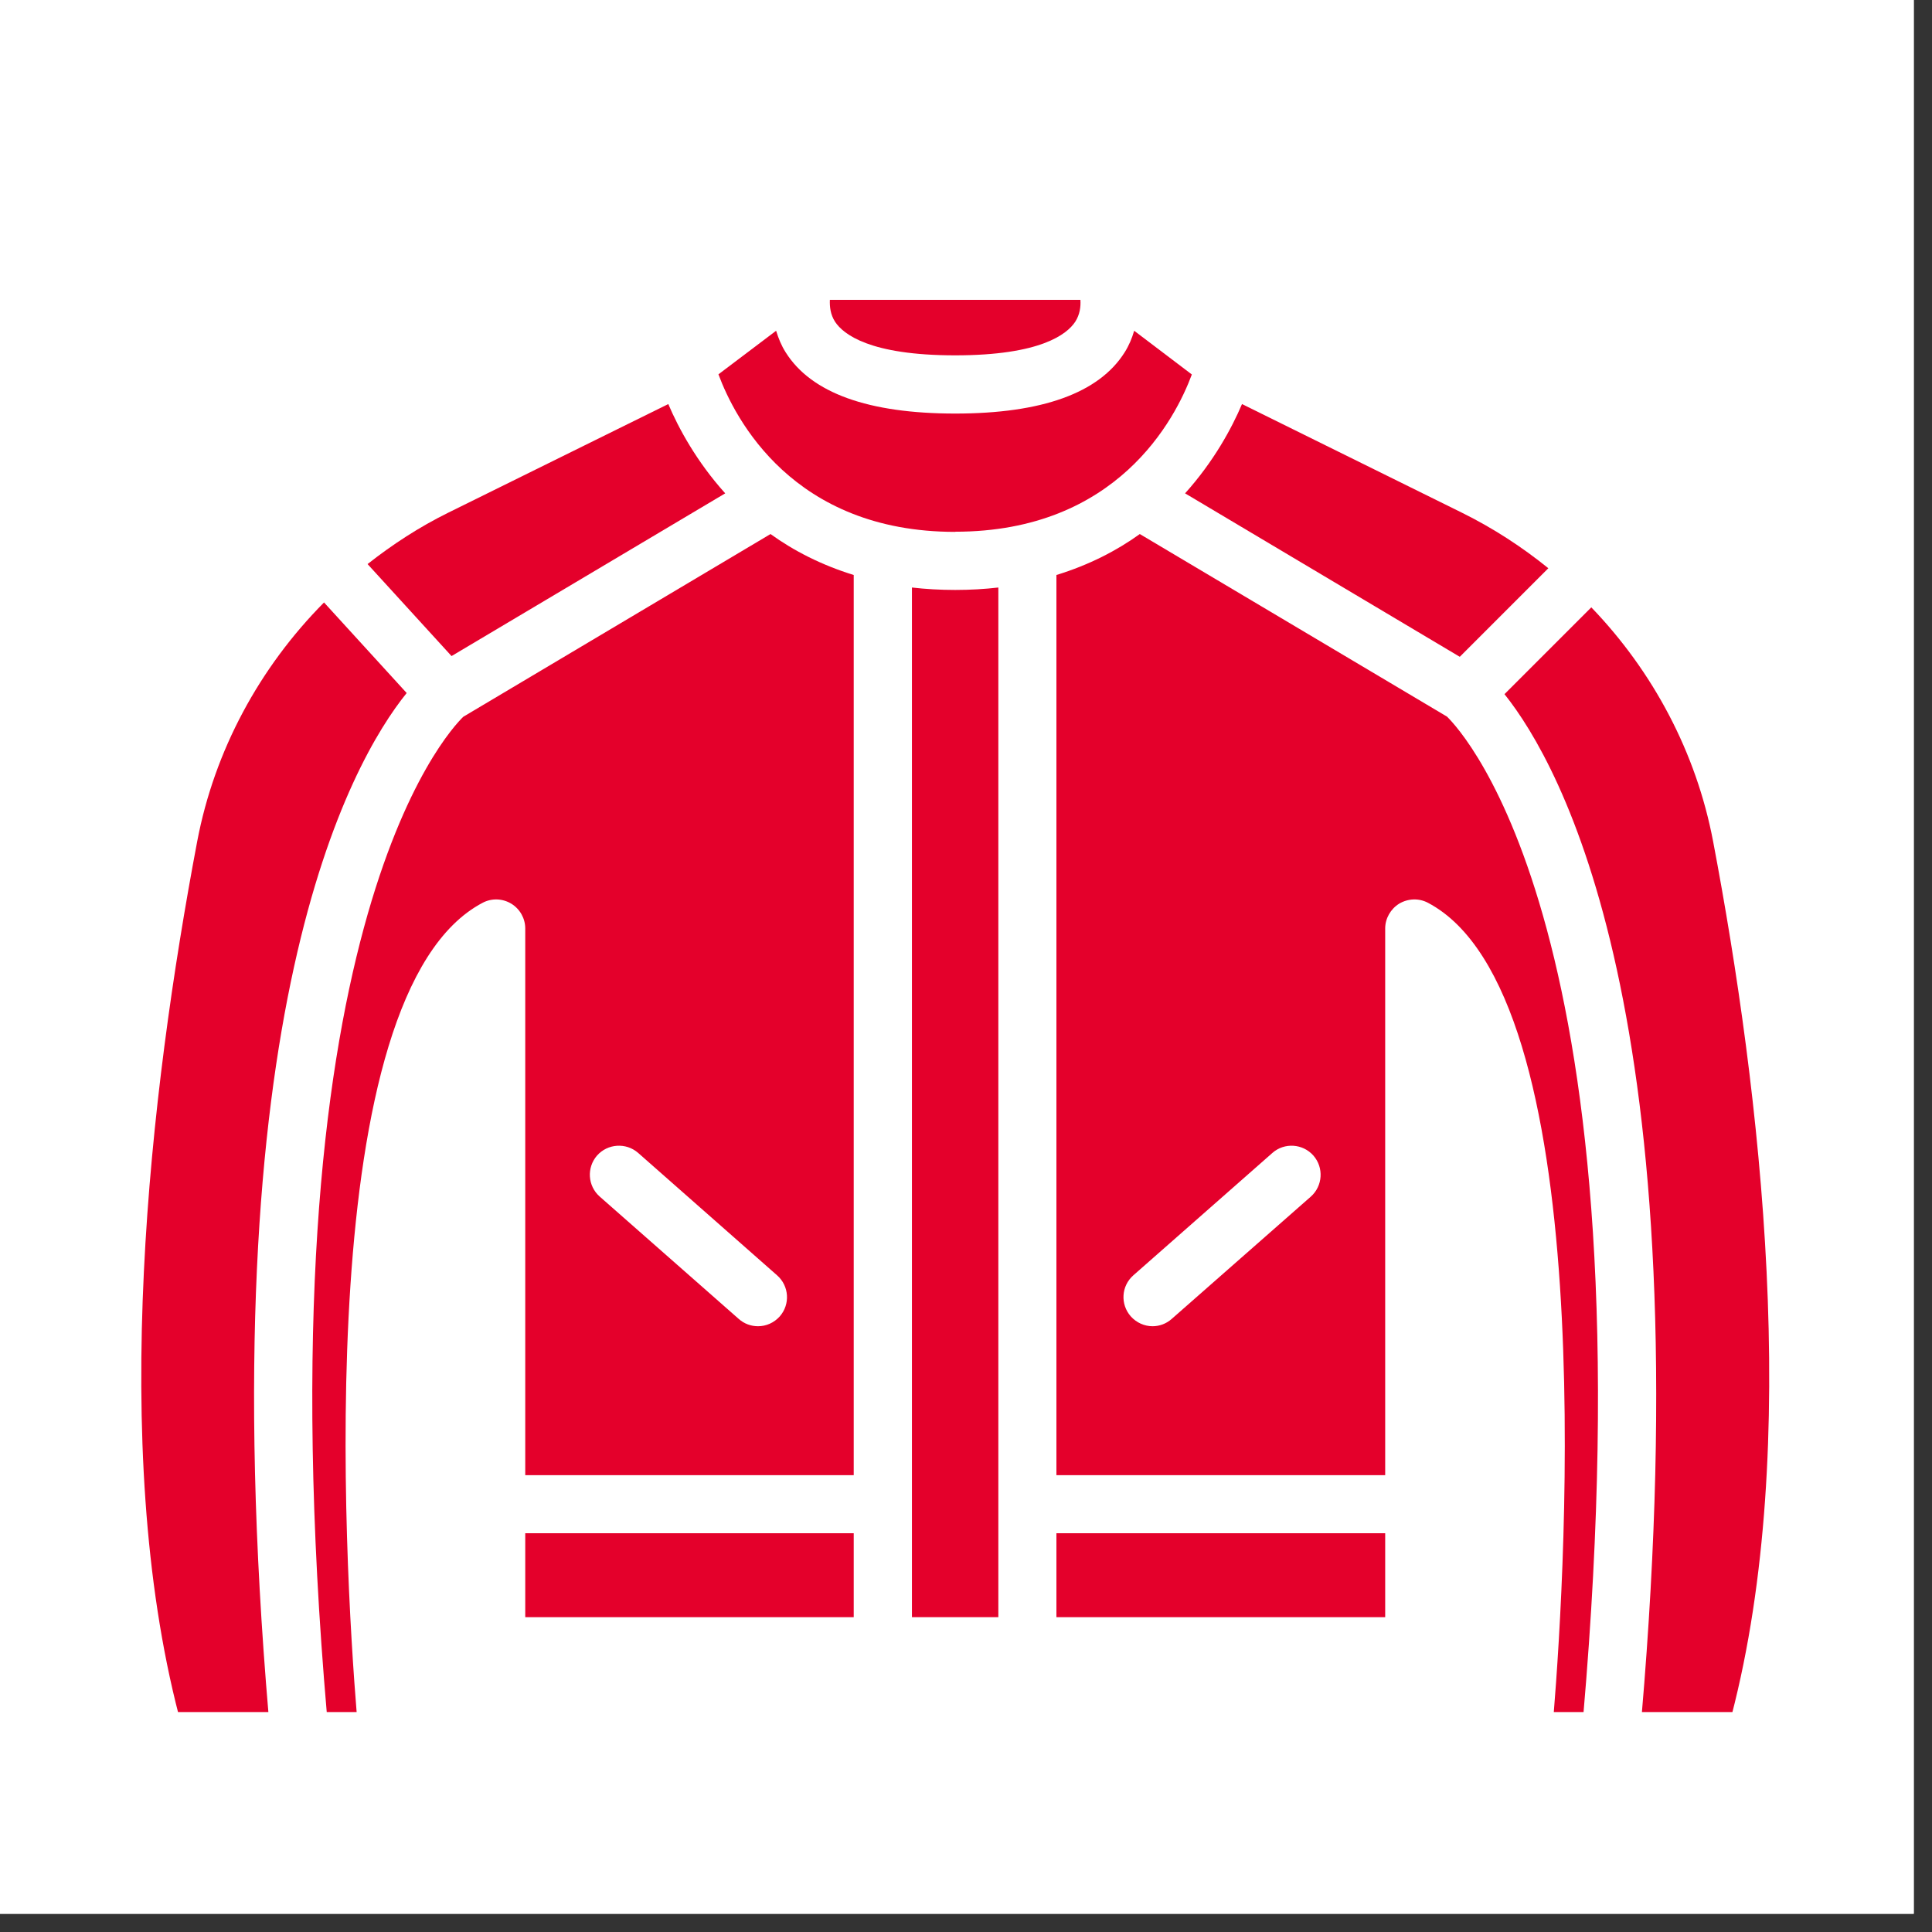 <svg xmlns="http://www.w3.org/2000/svg" xmlns:xlink="http://www.w3.org/1999/xlink" width="70" zoomAndPan="magnify" viewBox="0 0 52.5 52.5" height="70" preserveAspectRatio="xMidYMid meet" version="1.0"><rect x="0" y="0" width="52.5" height="52.5" fill="#333333" stroke="none"/><defs><clipPath id="333b6d95f0"><path d="M 0 0 L 52.004 0 L 52.004 52.004 L 0 52.004 Z M 0 0 " clip-rule="nonzero"/></clipPath><clipPath id="3ae656eda8"><path d="M 40 16 L 49 16 L 49 46.523 L 40 46.523 Z M 40 16 " clip-rule="nonzero"/></clipPath><clipPath id="e7a0ac77a0"><path d="M 3 16 L 12 16 L 12 46.523 L 3 46.523 Z M 3 16 " clip-rule="nonzero"/></clipPath><clipPath id="c7930885c9"><path d="M 28 14 L 44 14 L 44 46.523 L 28 46.523 Z M 28 14 " clip-rule="nonzero"/></clipPath><clipPath id="0f7b69d573"><path d="M 8 14 L 24 14 L 24 46.523 L 8 46.523 Z M 8 14 " clip-rule="nonzero"/></clipPath></defs><g clip-path="url(#333b6d95f0)"><path fill="#ffffff" d="M 0 0 L 52.004 0 L 52.004 52.004 L 0 52.004 Z M 0 0 " fill-opacity="1" fill-rule="nonzero"/><path fill="#ffffff" d="M 0 0 L 52.004 0 L 52.004 52.004 L 0 52.004 Z M 0 0 " fill-opacity="1" fill-rule="nonzero"/></g><g clip-path="url(#3ae656eda8)"><path fill="#e4002b" d="M 43.242 16.504 L 40.883 18.863 C 42.426 20.793 46.238 27.629 44.609 46.625 L 47.051 46.625 C 48.965 39.285 47.848 29.695 46.551 22.859 C 46.094 20.453 44.922 18.25 43.242 16.504 Z M 43.242 16.504 " fill-opacity="1" fill-rule="nonzero"/></g><path fill="#e4002b" d="M 39.668 17.848 L 42.074 15.441 C 41.355 14.859 40.574 14.352 39.73 13.934 L 33.75 10.98 C 33.473 11.633 32.984 12.539 32.203 13.406 Z M 39.668 17.848 " fill-opacity="1" fill-rule="nonzero"/><g clip-path="url(#e7a0ac77a0)"><path fill="#e4002b" d="M 7.301 46.625 C 5.664 27.531 9.523 20.723 11.051 18.832 L 8.805 16.371 C 7.055 18.137 5.828 20.391 5.359 22.863 C 4.066 29.699 2.953 39.289 4.863 46.625 Z M 7.301 46.625 " fill-opacity="1" fill-rule="nonzero"/></g><path fill="#e4002b" d="M 25.957 14.449 C 30.359 14.449 31.938 11.387 32.387 10.176 L 30.82 8.988 C 30.762 9.188 30.68 9.387 30.559 9.578 C 29.863 10.68 28.312 11.238 25.957 11.238 C 23.598 11.238 22.047 10.68 21.352 9.578 C 21.23 9.387 21.152 9.188 21.09 8.988 L 19.523 10.172 C 19.973 11.383 21.547 14.453 25.957 14.453 Z M 25.957 14.449 " fill-opacity="1" fill-rule="nonzero"/><path fill="#e4002b" d="M 25.957 9.656 C 28.277 9.656 28.996 9.082 29.219 8.742 C 29.344 8.547 29.371 8.336 29.359 8.148 L 22.551 8.148 C 22.543 8.336 22.566 8.547 22.691 8.742 C 22.914 9.082 23.633 9.656 25.957 9.656 Z M 25.957 9.656 " fill-opacity="1" fill-rule="nonzero"/><path fill="#e4002b" d="M 14.273 41.664 L 23.199 41.664 L 23.199 43.945 L 14.273 43.945 Z M 14.273 41.664 " fill-opacity="1" fill-rule="nonzero"/><path fill="#e4002b" d="M 28.707 41.664 L 37.641 41.664 L 37.641 43.945 L 28.707 43.945 Z M 28.707 41.664 " fill-opacity="1" fill-rule="nonzero"/><path fill="#e4002b" d="M 27.129 15.965 C 26.754 16.008 26.367 16.031 25.957 16.031 C 25.547 16.031 25.152 16.008 24.781 15.965 L 24.781 43.945 L 27.129 43.945 L 27.129 40.879 C 27.129 40.879 27.129 40.875 27.129 40.875 C 27.129 40.871 27.129 40.871 27.129 40.871 Z M 27.129 15.965 " fill-opacity="1" fill-rule="nonzero"/><g clip-path="url(#c7930885c9)"><path fill="#e4002b" d="M 43.023 46.625 C 44.867 25.398 39.773 19.914 39.32 19.473 L 30.973 14.512 C 30.344 14.965 29.594 15.352 28.707 15.625 L 28.707 40.086 L 37.641 40.086 L 37.641 25.23 C 37.641 24.957 37.789 24.699 38.023 24.555 C 38.262 24.414 38.555 24.402 38.801 24.531 C 43.473 26.992 42.559 42.426 42.215 46.625 Z M 35.621 32.516 L 31.84 35.84 C 31.691 35.973 31.504 36.039 31.32 36.039 C 31.102 36.039 30.883 35.945 30.727 35.77 C 30.438 35.441 30.469 34.945 30.797 34.656 L 34.578 31.328 C 34.902 31.043 35.402 31.074 35.691 31.402 C 35.977 31.73 35.945 32.227 35.621 32.516 Z M 35.621 32.516 " fill-opacity="1" fill-rule="nonzero"/></g><path fill="#e4002b" d="M 19.707 13.406 C 18.926 12.539 18.438 11.633 18.16 10.98 L 12.176 13.934 C 11.395 14.32 10.668 14.793 9.988 15.328 L 12.27 17.828 Z M 19.707 13.406 " fill-opacity="1" fill-rule="nonzero"/><g clip-path="url(#0f7b69d573)"><path fill="#e4002b" d="M 23.199 15.625 C 22.316 15.352 21.566 14.965 20.938 14.512 L 12.59 19.477 C 12.172 19.879 7.035 25.328 8.887 46.625 L 9.699 46.625 C 9.355 42.426 8.434 26.992 13.117 24.531 C 13.363 24.402 13.656 24.414 13.891 24.555 C 14.129 24.699 14.273 24.957 14.273 25.23 L 14.273 40.086 L 23.199 40.086 Z M 21.191 35.77 C 21.031 35.949 20.816 36.039 20.598 36.039 C 20.41 36.039 20.223 35.973 20.074 35.84 L 16.297 32.516 C 15.969 32.227 15.938 31.73 16.223 31.402 C 16.512 31.074 17.012 31.043 17.34 31.328 L 21.117 34.656 C 21.445 34.945 21.477 35.441 21.191 35.77 Z M 21.191 35.77 " fill-opacity="1" fill-rule="nonzero"/></g></svg>